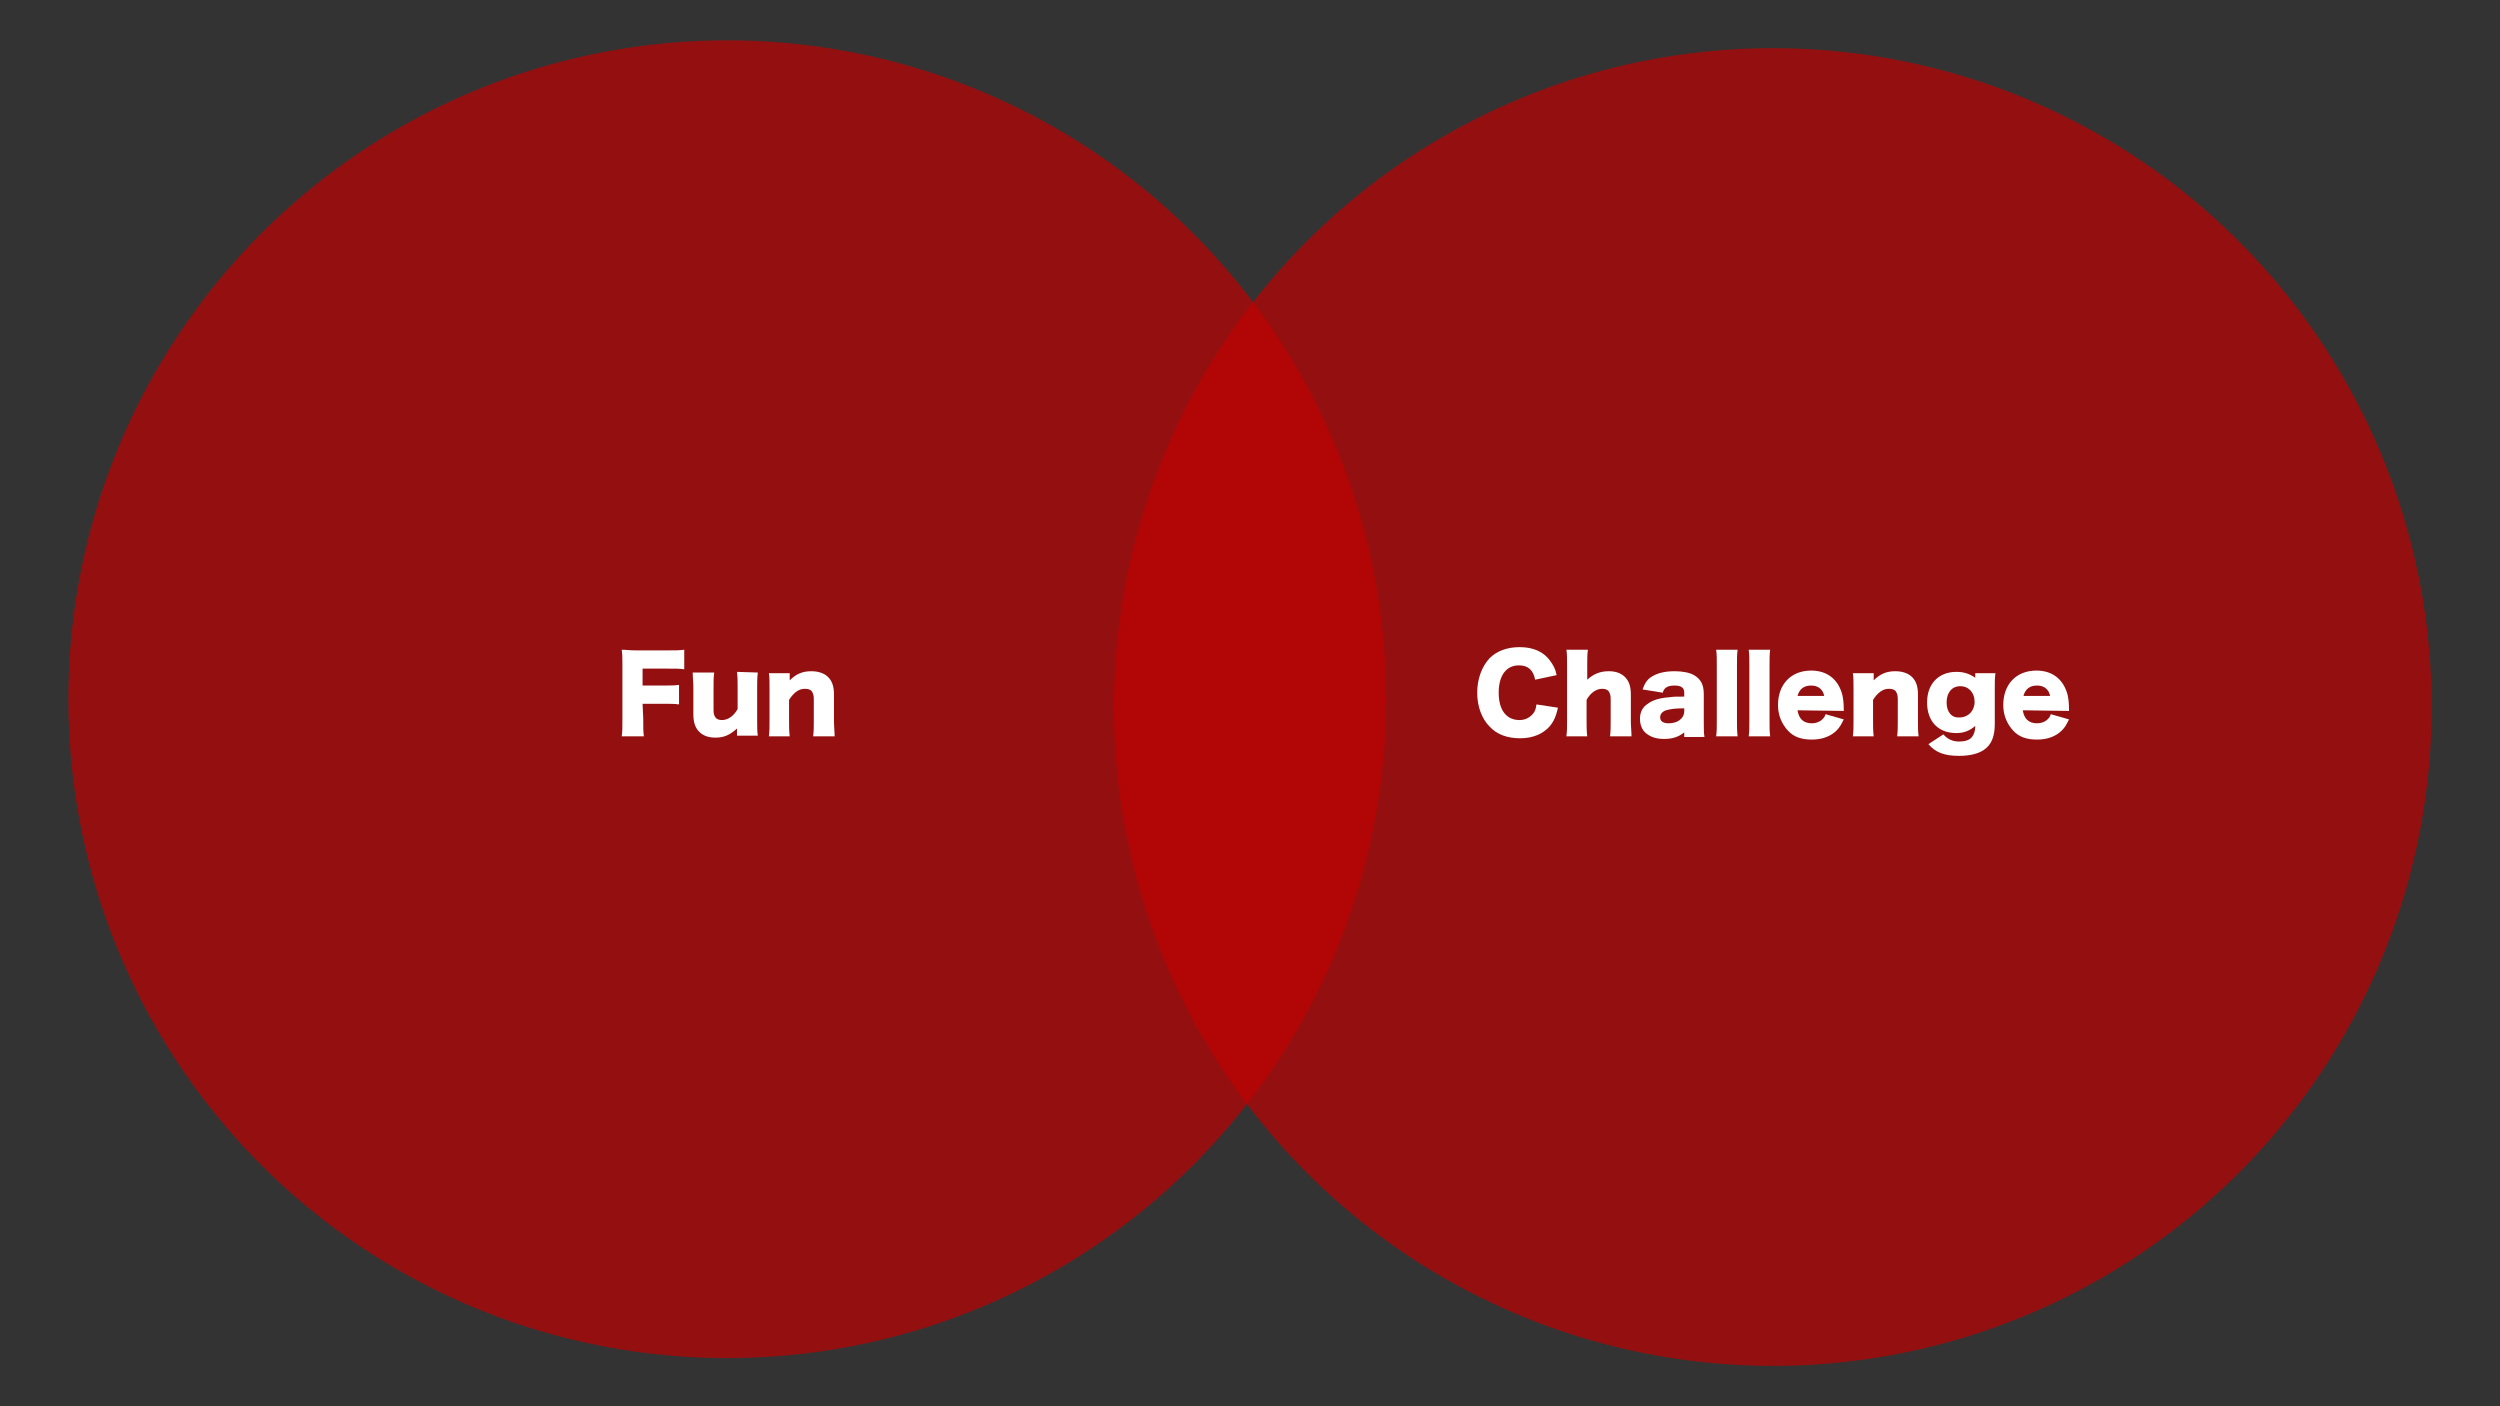 <?xml version="1.0" encoding="utf-8"?>
<!-- Generator: Adobe Illustrator 28.1.0, SVG Export Plug-In . SVG Version: 6.00 Build 0)  -->
<svg version="1.1" id="_レイヤー_2" xmlns="http://www.w3.org/2000/svg" xmlns:xlink="http://www.w3.org/1999/xlink" x="0px"
	 y="0px" viewBox="0 0 384 216" style="enable-background:new 0 0 384 216;" xml:space="preserve">
<rect x="0" y="0" width="384" height="216" fill="#333333" stroke="none"/>
<style type="text/css">
	.st0{opacity:0.69;fill:#C00000;enable-background:new    ;}
	.st1{fill:#FFFFFF;}
</style>
<g id="_レイヤー_1-2">
	<ellipse class="st0" cx="111.7" cy="107.4" rx="101.2" ry="101.2"/>
	<ellipse class="st0" cx="272.3" cy="108.6" rx="101.2" ry="101.2"/>
	<path class="st1" d="M98.8,110.3c0,1.5,0,2.1,0.1,2.8h-3.4c0.1-0.7,0.1-1.3,0.1-2.7v-8.3c0-1.1,0-1.6-0.1-2.3
		c0.7,0,1.1,0.1,2.3,0.1h4.6c1.4,0,1.9,0,2.7-0.1v3c-0.7-0.1-1.3-0.1-2.7-0.1h-3.7v2.6h3c1.2,0,1.9,0,2.6-0.1v3
		c-0.7-0.1-1.3-0.1-2.6-0.1h-3L98.8,110.3L98.8,110.3z"/>
	<path class="st1" d="M116.4,103.3c-0.1,0.8-0.1,1.4-0.1,2.4v4.9c0,1.1,0,1.8,0.1,2.4h-3.2v-0.7c0-0.1,0-0.3,0-0.4
		c-1.1,1-2,1.4-3.3,1.4c-1.1,0-1.9-0.3-2.5-0.9c-0.6-0.6-0.9-1.4-0.9-2.7v-4c0-0.9-0.1-1.7-0.1-2.4h3.3c-0.1,0.8-0.1,1.4-0.1,2.4
		v3.3c0,0.7,0.1,0.9,0.3,1.2c0.2,0.3,0.6,0.4,1,0.4c0.9,0,1.8-0.6,2.4-1.7v-3.3c0-0.9,0-1.6-0.1-2.4L116.4,103.3L116.4,103.3z"/>
	<path class="st1" d="M118.1,113.1c0.1-0.8,0.1-1.4,0.1-2.4v-4.9c0-1.1,0-1.8-0.1-2.4h3.2v0.7c0,0.1,0,0.3,0,0.4c1-1,2-1.4,3.3-1.4
		c1.1,0,2,0.3,2.6,0.9c0.6,0.6,0.9,1.4,0.9,2.7v4c0,0.9,0.1,1.7,0.1,2.4h-3.3c0.1-0.8,0.1-1.4,0.1-2.4v-3.3c0-0.6-0.1-0.9-0.3-1.2
		c-0.2-0.3-0.6-0.4-1.1-0.4c-0.9,0-1.7,0.6-2.4,1.7v3.2c0,0.9,0,1.6,0.1,2.4L118.1,113.1L118.1,113.1z"/>
	<path class="st1" d="M235.8,104.4c-0.3-1.5-1.1-2.2-2.5-2.2c-1.9,0-3.1,1.5-3.1,4.2s1.2,4.2,3.2,4.2c0.9,0,1.6-0.4,2.1-1
		c0.3-0.4,0.4-0.7,0.5-1.4l3.3,0.5c-0.3,1.4-0.7,2.2-1.3,2.9c-1,1.1-2.5,1.8-4.5,1.8s-3.6-0.6-4.7-1.8c-1.2-1.2-1.9-3.1-1.9-5.2
		s0.7-4,1.9-5.3c1.1-1.1,2.7-1.7,4.6-1.7c2.1,0,3.7,0.7,4.7,2.1c0.5,0.7,0.8,1.2,1,2.2L235.8,104.4L235.8,104.4z"/>
	<path class="st1" d="M240.6,113.1c0.1-0.8,0.1-1.4,0.1-2.4v-8.5c0-1.1,0-1.8-0.1-2.4h3.3c-0.1,0.7-0.1,1.3-0.1,2.4v1.7
		c0,0.1,0,0.4,0,0.5c1-0.9,2-1.3,3.3-1.3c1.1,0,1.9,0.3,2.5,0.9c0.6,0.6,0.9,1.4,0.9,2.7v4c0,0.9,0.1,1.7,0.1,2.4h-3.3
		c0.1-0.8,0.1-1.4,0.1-2.4v-3.3c0-0.6-0.1-0.9-0.3-1.2c-0.2-0.3-0.6-0.4-1-0.4c-0.9,0-1.8,0.6-2.4,1.7v3.2c0,0.9,0,1.6,0.1,2.4
		L240.6,113.1L240.6,113.1z"/>
	<path class="st1" d="M258.7,106.4c0-0.8-0.5-1.1-1.5-1.1s-1.6,0.3-1.8,1.1l-3.1-0.5c0.3-0.9,0.7-1.5,1.3-1.9
		c0.9-0.6,2.1-0.9,3.6-0.9c1.2,0,2.3,0.2,3,0.6c1,0.6,1.5,1.4,1.5,2.9v4.3c0,1,0,1.6,0.1,2.3h-3.1v-0.7c-0.9,0.7-1.8,1-3.1,1
		c-1.2,0-2.1-0.3-2.8-0.9c-0.6-0.5-0.9-1.3-0.9-2.2c0-1,0.4-1.8,1.2-2.3c0.8-0.6,1.9-0.9,3.3-1c0.6-0.1,1.1-0.1,2.3-0.1L258.7,106.4
		L258.7,106.4z M258.7,108.8c-1.4,0-2.1,0.1-2.8,0.3c-0.6,0.2-0.9,0.6-0.9,1.1c0,0.6,0.5,0.9,1.3,0.9c0.7,0,1.4-0.2,1.8-0.6
		c0.4-0.3,0.6-0.8,0.6-1.2V108.8z"/>
	<path class="st1" d="M266.9,99.8c-0.1,0.7-0.1,1.3-0.1,2.4v8.5c0,1,0,1.6,0.1,2.4h-3.3c0.1-0.7,0.1-1.3,0.1-2.4v-8.5
		c0-1.1,0-1.8-0.1-2.4H266.9z"/>
	<path class="st1" d="M271.9,99.8c-0.1,0.7-0.1,1.3-0.1,2.4v8.5c0,1,0,1.6,0.1,2.4h-3.3c0.1-0.7,0.1-1.3,0.1-2.4v-8.5
		c0-1.1,0-1.8-0.1-2.4H271.9z"/>
	<path class="st1" d="M276.1,109.1c0.2,1.3,0.9,2,2.2,2c0.6,0,1.2-0.2,1.6-0.6c0.2-0.2,0.4-0.4,0.5-0.8l2.8,0.8
		c-0.4,0.8-0.6,1.2-1.1,1.7c-0.9,0.9-2.2,1.4-3.8,1.4s-2.8-0.4-3.7-1.4c-0.9-1-1.5-2.3-1.5-3.9c0-3.2,2-5.3,5.1-5.3
		c2.5,0,4.2,1.4,4.8,3.8c0.1,0.5,0.2,1.2,0.2,2.1c0,0.1,0,0.2,0,0.3L276.1,109.1L276.1,109.1z M280.2,106.9c-0.2-1-0.9-1.6-2-1.6
		s-1.8,0.5-2.1,1.6H280.2L280.2,106.9z"/>
	<path class="st1" d="M284.6,113.1c0.1-0.8,0.1-1.4,0.1-2.4v-4.9c0-1.1,0-1.8-0.1-2.4h3.2v0.7c0,0.1,0,0.3,0,0.4c1-1,2-1.4,3.3-1.4
		c1.1,0,2,0.3,2.6,0.9c0.6,0.6,0.9,1.4,0.9,2.7v4c0,0.9,0,1.7,0.1,2.4h-3.3c0.1-0.8,0.1-1.4,0.1-2.4v-3.3c0-0.6-0.1-0.9-0.3-1.2
		c-0.2-0.3-0.6-0.4-1.1-0.4c-0.9,0-1.7,0.6-2.4,1.7v3.2c0,0.9,0,1.6,0.1,2.4L284.6,113.1L284.6,113.1z"/>
	<path class="st1" d="M298.5,112.8c0.6,0.7,1.4,1.1,2.4,1.1c0.9,0,1.6-0.2,2-0.7c0.3-0.4,0.5-0.9,0.5-1.7c-0.8,0.7-1.7,1.1-2.9,1.1
		c-2.8,0-4.5-1.8-4.5-4.7s1.8-4.7,4.5-4.7c1.2,0,2,0.3,2.9,0.9v-0.7h3.1c-0.1,0.7-0.1,1.3-0.1,2.2v5.6c0,1.9-0.5,3.2-1.7,4
		c-0.9,0.6-2.2,0.9-3.8,0.9c-2.2,0-3.6-0.5-4.7-1.8L298.5,112.8L298.5,112.8z M301,110.2c1.3,0,2.3-1,2.3-2.4s-0.9-2.4-2.2-2.4
		s-2.1,1-2.1,2.5S299.8,110.3,301,110.2L301,110.2z"/>
	<path class="st1" d="M310.7,109.1c0.2,1.3,0.9,2,2.2,2c0.6,0,1.2-0.2,1.6-0.6c0.2-0.2,0.4-0.4,0.5-0.8l2.8,0.8
		c-0.4,0.8-0.6,1.2-1.1,1.7c-0.9,0.9-2.2,1.4-3.8,1.4s-2.8-0.4-3.7-1.4c-0.9-1-1.5-2.3-1.5-3.9c0-3.2,2-5.3,5.1-5.3
		c2.5,0,4.2,1.4,4.8,3.8c0.1,0.5,0.2,1.2,0.2,2.1c0,0.1,0,0.2,0,0.3L310.7,109.1L310.7,109.1z M314.9,106.9c-0.2-1-0.9-1.6-2-1.6
		s-1.8,0.5-2.1,1.6H314.9L314.9,106.9z"/>
</g>
</svg>
